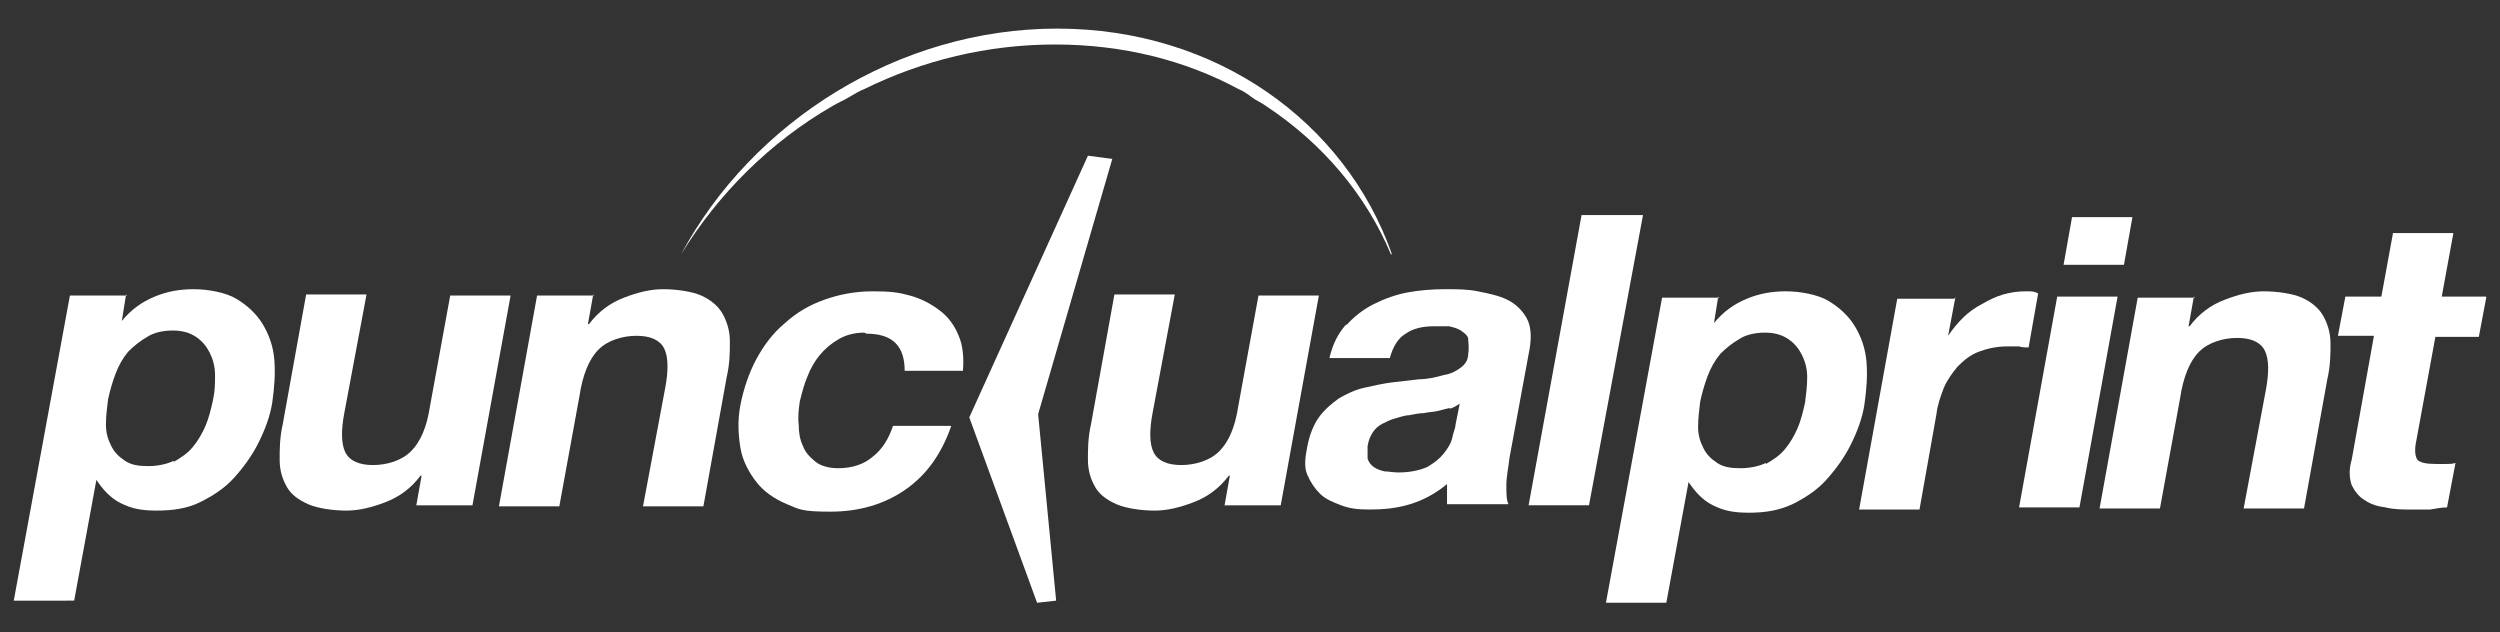 <?xml version="1.0" encoding="UTF-8"?>
<svg xmlns="http://www.w3.org/2000/svg" id="Layer_1" version="1.1" viewBox="0 0 236 59.7">
  <rect x="0" y="0" width="236" height="59.7" fill="#333333" stroke="none"/>
  <defs>
    <style>
      .st0 {
        fill: #fff;
      }
    </style>
  </defs>
  <g id="Layer_11" data-name="Layer_1">
    <g>
      <path class="st0" d="M166.7,43.8c.7-.4,1.3-.8,1.8-1.4.5-.6.9-1.3,1.2-2s.5-1.5.7-2.4c.1-.8.2-1.6.2-2.4,0-.8-.2-1.5-.5-2.1s-.7-1.1-1.3-1.5c-.6-.4-1.3-.6-2.2-.6s-1.8.2-2.4.6c-.7.4-1.3.9-1.8,1.4-.5.6-.9,1.3-1.2,2.1s-.5,1.5-.7,2.4c-.1.8-.2,1.6-.2,2.4,0,.8.2,1.4.5,2,.3.6.7,1,1.3,1.4.6.4,1.3.5,2.2.5s1.8-.2,2.4-.5M162.2,28l-.4,2.5h0c.9-1.1,1.9-1.8,3.1-2.3,1.2-.5,2.4-.7,3.7-.7s3,.3,4,.9,1.9,1.4,2.5,2.4,1,2.1,1.1,3.4c.1,1.3,0,2.6-.2,4-.2,1.3-.7,2.6-1.3,3.8-.6,1.2-1.4,2.3-2.3,3.3-.9,1-2,1.7-3.2,2.3-1.3.6-2.6.8-4.1.8s-2.4-.2-3.4-.7c-1-.5-1.7-1.3-2.3-2.2h0l-2.1,11.4h-5.7l5.3-28.8h5.4,0Z"></path>
      <path class="st0" d="M184.6,28l-.7,3.7h0c.4-.6.9-1.2,1.4-1.7.5-.5,1.2-1,1.8-1.3.7-.4,1.3-.7,2-.9.7-.2,1.4-.3,2.1-.3s.8,0,1.2.2l-.9,5.1c-.3,0-.6,0-.9-.1-.4,0-.7,0-1.1,0-1,0-1.9.2-2.7.5-.8.3-1.4.8-2,1.4-.5.6-1,1.3-1.3,2-.3.8-.6,1.6-.7,2.5l-1.6,9h-5.7l3.6-19.9h5.4Z"></path>
    </g>
    <path class="st0" d="M195.6,20.5h5.7l-.8,4.5h-5.7l.8-4.5ZM194.2,28h5.7l-3.6,19.9h-5.7s3.6-19.9,3.6-19.9Z"></path>
    <g>
      <path class="st0" d="M207.1,28l-.5,2.8h.1c.9-1.2,2-2,3.3-2.5,1.3-.5,2.5-.8,3.7-.8s2.7.2,3.6.6,1.6,1,2,1.7c.4.7.7,1.6.7,2.6,0,1,0,2.1-.3,3.4l-2.2,12.2h-5.7l2.1-11.2c.3-1.6.3-2.9-.1-3.7-.4-.8-1.3-1.2-2.6-1.2s-2.7.4-3.6,1.3c-.9.9-1.5,2.4-1.8,4.4l-1.9,10.4h-5.7l3.6-19.9h5.4,0Z"></path>
      <path class="st0" d="M234.7,28.1l-.7,3.7h-4.1l-1.8,9.8c-.2.9-.1,1.5.1,1.8.3.3.9.4,1.8.4s.6,0,.9,0c.3,0,.6,0,.9-.1l-.8,4.2c-.5,0-1,.1-1.6.2-.6,0-1.2,0-1.7,0-.9,0-1.7,0-2.5-.2-.8-.1-1.4-.3-2-.7-.5-.3-.9-.8-1.2-1.4-.2-.6-.3-1.4,0-2.4l2.1-11.7h-3.4l.7-3.7h3.4l1.1-6h5.7l-1.1,6h4.2Z"></path>
      <path class="st0" d="M16.4,43.6c.7-.4,1.3-.8,1.8-1.4.5-.6.9-1.3,1.2-2s.5-1.5.7-2.4.2-1.6.2-2.4-.2-1.5-.5-2.1-.7-1.1-1.3-1.5c-.6-.4-1.3-.6-2.2-.6s-1.8.2-2.4.6c-.7.4-1.3.9-1.8,1.4-.5.6-.9,1.3-1.2,2.1s-.5,1.5-.7,2.4c-.1.8-.2,1.6-.2,2.4,0,.8.2,1.4.5,2,.3.6.7,1,1.3,1.4.6.4,1.3.5,2.2.5s1.8-.2,2.4-.5M11.9,27.8l-.4,2.5h0c.9-1.1,1.9-1.8,3.1-2.3,1.2-.5,2.4-.7,3.7-.7s3,.3,4,.9,1.9,1.4,2.5,2.4,1,2.1,1.1,3.4c.1,1.3,0,2.6-.2,4-.2,1.3-.7,2.6-1.3,3.8-.6,1.2-1.4,2.3-2.3,3.3s-2,1.7-3.2,2.3-2.6.8-4.1.8-2.4-.2-3.4-.7c-1-.5-1.7-1.3-2.3-2.2h0l-2.1,11.4H1.3l5.3-28.8h5.4,0Z"></path>
      <path class="st0" d="M39.3,47.7l.5-2.8h-.1c-.9,1.2-2,2-3.3,2.5s-2.5.8-3.7.8-2.7-.2-3.6-.6c-.9-.4-1.6-.9-2-1.6-.4-.7-.7-1.5-.7-2.6,0-1,0-2.1.3-3.4l2.2-12.2h5.7l-2.1,11.2c-.3,1.6-.3,2.9.1,3.7.4.8,1.3,1.2,2.6,1.2s2.7-.4,3.6-1.3c.9-.9,1.5-2.3,1.8-4.3l1.9-10.4h5.7l-3.6,19.8h-5.4Z"></path>
      <path class="st0" d="M56,27.8l-.5,2.8h.1c.9-1.2,2-2,3.3-2.5,1.3-.5,2.5-.8,3.7-.8s2.7.2,3.6.6,1.6,1,2,1.7.7,1.6.7,2.6c0,1,0,2.1-.3,3.4l-2.2,12.2h-5.7l2.1-11.2c.3-1.6.3-2.9-.1-3.7-.4-.8-1.3-1.2-2.6-1.2s-2.7.4-3.6,1.3c-.9.9-1.5,2.4-1.8,4.4l-1.9,10.4h-5.7l3.6-19.9h5.4Z"></path>
      <path class="st0" d="M81.6,31.4c-.9,0-1.7.2-2.4.6s-1.3.9-1.8,1.5-.9,1.3-1.2,2.1c-.3.7-.5,1.5-.7,2.3-.1.7-.2,1.5-.1,2.2,0,.7.1,1.4.4,2,.2.6.7,1.1,1.2,1.5s1.3.6,2.1.6c1.4,0,2.5-.4,3.3-1.1.9-.7,1.5-1.7,1.9-2.9h5.5c-.9,2.6-2.3,4.6-4.3,6-2,1.4-4.4,2.1-7.1,2.1s-2.9-.2-4.1-.7-2.2-1.2-2.9-2.1-1.3-2-1.5-3.2-.3-2.6,0-4.1c.3-1.5.8-3,1.5-4.3s1.6-2.5,2.7-3.4c1.1-1,2.3-1.7,3.7-2.2s2.9-.8,4.6-.8,2.4.1,3.5.4,2,.8,2.8,1.4c.8.6,1.4,1.4,1.8,2.4.4.9.5,2.1.4,3.3h-5.5c0-2.3-1.1-3.5-3.6-3.5"></path>
      <path class="st0" d="M115.6,47.7l.5-2.8h-.1c-.9,1.2-2,2-3.3,2.5s-2.5.8-3.7.8-2.7-.2-3.6-.6c-.9-.4-1.6-.9-2-1.6-.4-.7-.7-1.5-.7-2.6,0-1,0-2.1.3-3.4l2.2-12.2h5.7l-2.1,11.2c-.3,1.6-.3,2.9.1,3.7s1.3,1.2,2.6,1.2,2.7-.4,3.6-1.3c.9-.9,1.5-2.3,1.8-4.3l1.9-10.4h5.7l-3.6,19.8h-5.4Z"></path>
      <path class="st0" d="M136.9,38.5c-.4.1-.8.2-1.2.3s-.9.1-1.3.2c-.4,0-.9.1-1.4.2-.4,0-.9.2-1.3.3-.4.1-.8.3-1.2.5-.4.2-.7.5-.9.8s-.4.7-.5,1.3c0,.5,0,.9,0,1.2.1.3.3.6.6.8.3.2.6.3,1,.4.4,0,.8.1,1.3.1,1.1,0,2-.2,2.7-.5.7-.4,1.2-.8,1.6-1.3.4-.5.7-1,.8-1.5.1-.5.3-.9.3-1.2l.4-2c-.3.2-.6.4-1,.5M127.1,30.7c.7-.8,1.6-1.5,2.6-2,1-.5,2.1-.9,3.2-1.1s2.3-.3,3.5-.3,2.1,0,3.1.2,2,.4,2.8.8c.8.4,1.4,1,1.8,1.7.4.7.5,1.7.3,2.9l-1.9,10.3c-.1.9-.3,1.8-.3,2.6,0,.8,0,1.4.2,1.8h-5.8c0-.3,0-.6,0-.9s0-.7,0-1c-1.1.9-2.2,1.5-3.5,1.9-1.3.4-2.6.5-3.8.5s-1.9-.1-2.7-.4-1.5-.6-2-1.1-.9-1.1-1.2-1.8-.2-1.6,0-2.6c.2-1.1.6-2.1,1.1-2.8.5-.7,1.2-1.3,1.9-1.8.7-.4,1.5-.8,2.4-1,.9-.2,1.8-.4,2.6-.5.9-.1,1.7-.2,2.6-.3.8,0,1.6-.2,2.3-.4.7-.1,1.2-.4,1.6-.7s.7-.7.7-1.3c.1-.6,0-1.1,0-1.4s-.4-.6-.7-.8-.7-.3-1.1-.4c-.4,0-.9,0-1.4,0-1.1,0-2,.2-2.7.7-.7.4-1.2,1.2-1.5,2.3h-5.7c.3-1.3.8-2.3,1.6-3.2"></path>
    </g>
    <polygon class="st0" points="149.3 20.3 155.1 20.3 150 47.7 144.3 47.7 149.3 20.3"></polygon>
    <polygon class="st0" points="91.5 39.4 91.5 39.4 97.9 56.9 99.7 56.7 98 39.1 105 15 102.7 14.7 91.5 39.4"></polygon>
    <path class="st0" d="M131.4,24c-4.4-12.5-16.6-21.3-31.6-21.3s-28.8,8.8-35.5,21.3c3.5-5.7,8.4-10.6,14.3-14,.5-.3,1-.5,1.5-.8.5-.3,1-.6,1.5-.8,5.5-2.7,11.6-4.2,18-4.2s12.3,1.5,17.3,4.2c.5.2.9.5,1.3.8s.9.5,1.3.8c5.3,3.5,9.4,8.3,11.8,14"></path>
  </g>
</svg>
